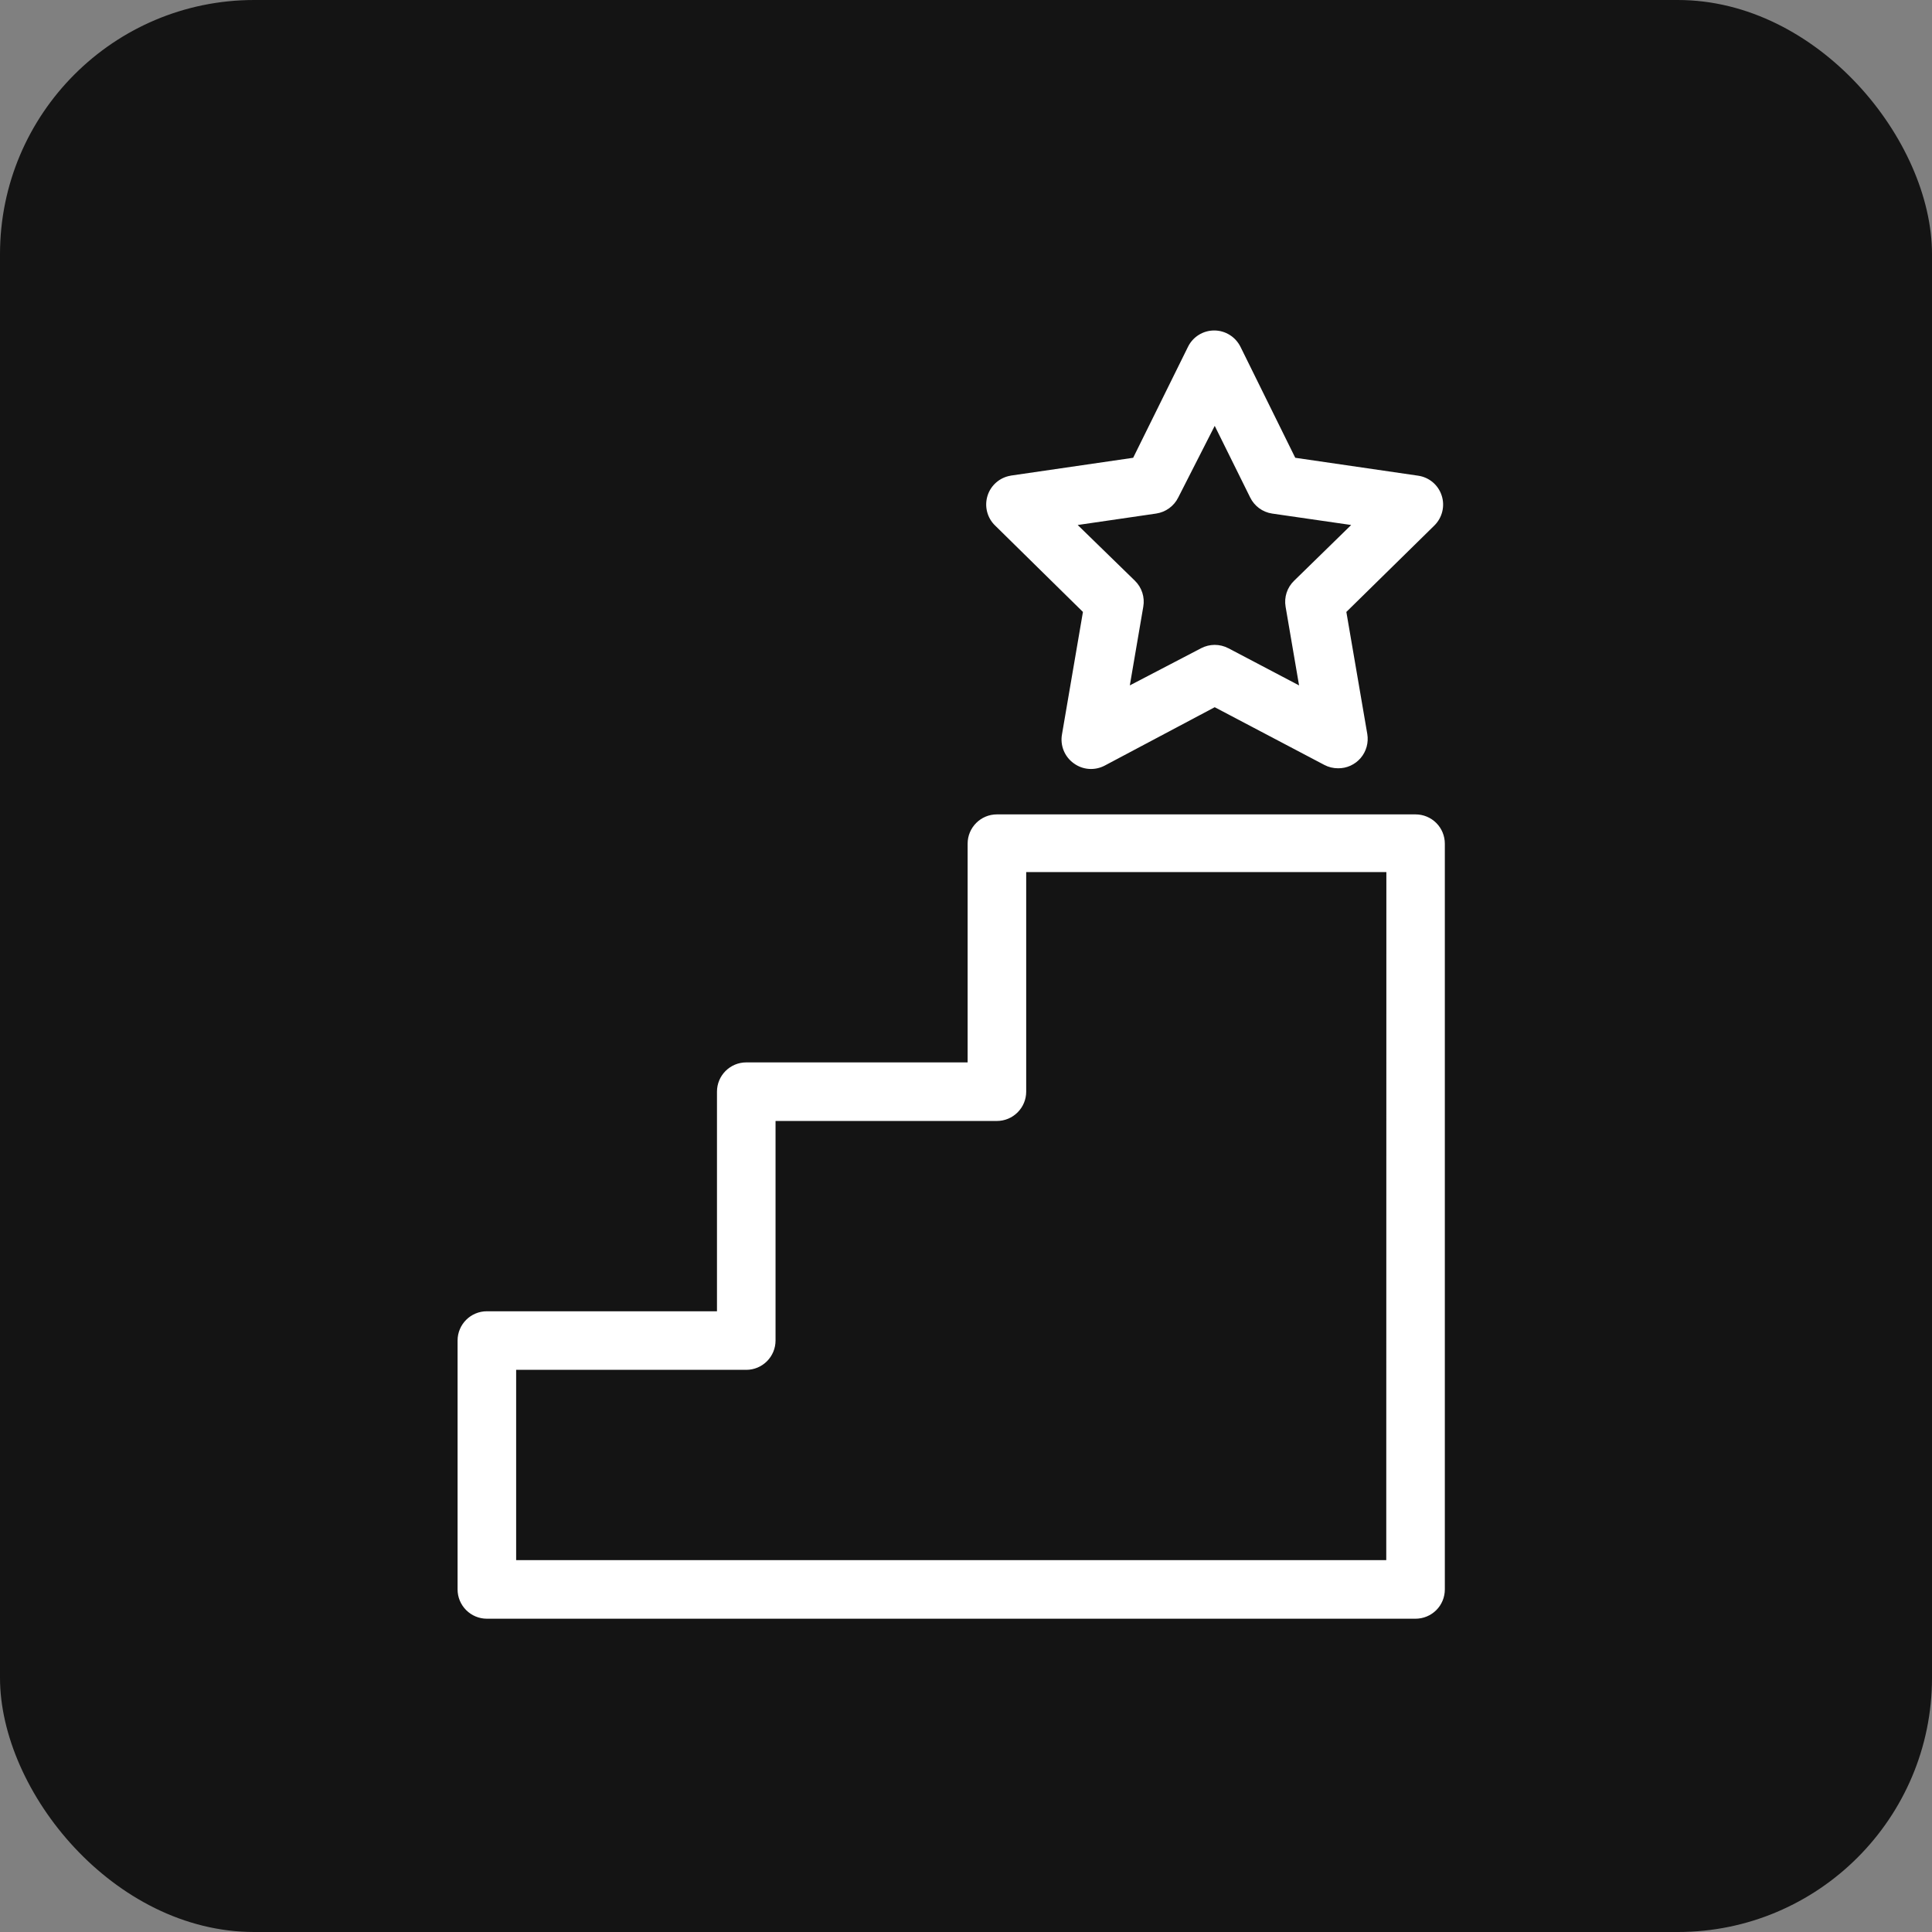 <svg width="38" height="38" viewBox="0 0 38 38" fill="none" xmlns="http://www.w3.org/2000/svg">
<rect x="0" y="0" width="38" height="38" fill="#808080" stroke="none"/>
<rect width="38" height="38" rx="5" fill="#141414"/>
<path d="M27.842 16.018H19.608C19.289 16.018 19.032 16.277 19.032 16.594V20.896H14.678C14.36 20.896 14.102 21.154 14.102 21.472V25.791H9.576C9.258 25.791 9 26.049 9 26.367V31.262C9 31.415 9.061 31.561 9.169 31.669C9.277 31.777 9.423 31.838 9.576 31.838H27.842C27.995 31.838 28.142 31.777 28.25 31.669C28.358 31.561 28.418 31.415 28.418 31.262V16.594C28.418 16.442 28.358 16.295 28.25 16.187C28.142 16.079 27.995 16.018 27.842 16.018ZM27.266 30.686H10.152V26.943H14.678C14.831 26.943 14.977 26.882 15.085 26.774C15.193 26.666 15.254 26.52 15.254 26.367V22.048H19.608C19.761 22.048 19.907 21.987 20.015 21.879C20.123 21.771 20.184 21.625 20.184 21.472V17.153H27.268L27.266 30.686Z" fill="white"/>
<path d="M21.3 12.036L20.889 14.438C20.847 14.658 20.937 14.883 21.119 15.013C21.296 15.144 21.532 15.161 21.727 15.059L23.892 13.91L26.048 15.045C26.131 15.089 26.224 15.111 26.317 15.111C26.488 15.114 26.651 15.039 26.762 14.91C26.874 14.779 26.921 14.606 26.893 14.438L26.481 12.036L28.211 10.337C28.367 10.184 28.424 9.955 28.356 9.747C28.289 9.538 28.109 9.387 27.892 9.356L25.476 9.004L24.399 6.822C24.301 6.625 24.101 6.5 23.882 6.5C23.663 6.5 23.462 6.625 23.366 6.822L22.288 9.004L19.878 9.355V9.356C19.664 9.391 19.487 9.545 19.423 9.752C19.359 9.96 19.416 10.186 19.573 10.337L21.3 12.036ZM22.74 10.101C22.928 10.073 23.091 9.955 23.175 9.784L23.892 8.376L24.589 9.784C24.672 9.954 24.833 10.073 25.021 10.101L26.576 10.326L25.453 11.423C25.316 11.555 25.254 11.745 25.286 11.933L25.551 13.481L24.161 12.75H24.16C23.992 12.662 23.792 12.662 23.624 12.75L22.222 13.481L22.487 11.933C22.52 11.746 22.458 11.555 22.323 11.423L21.197 10.326L22.74 10.101Z" fill="white"/>
</svg>
